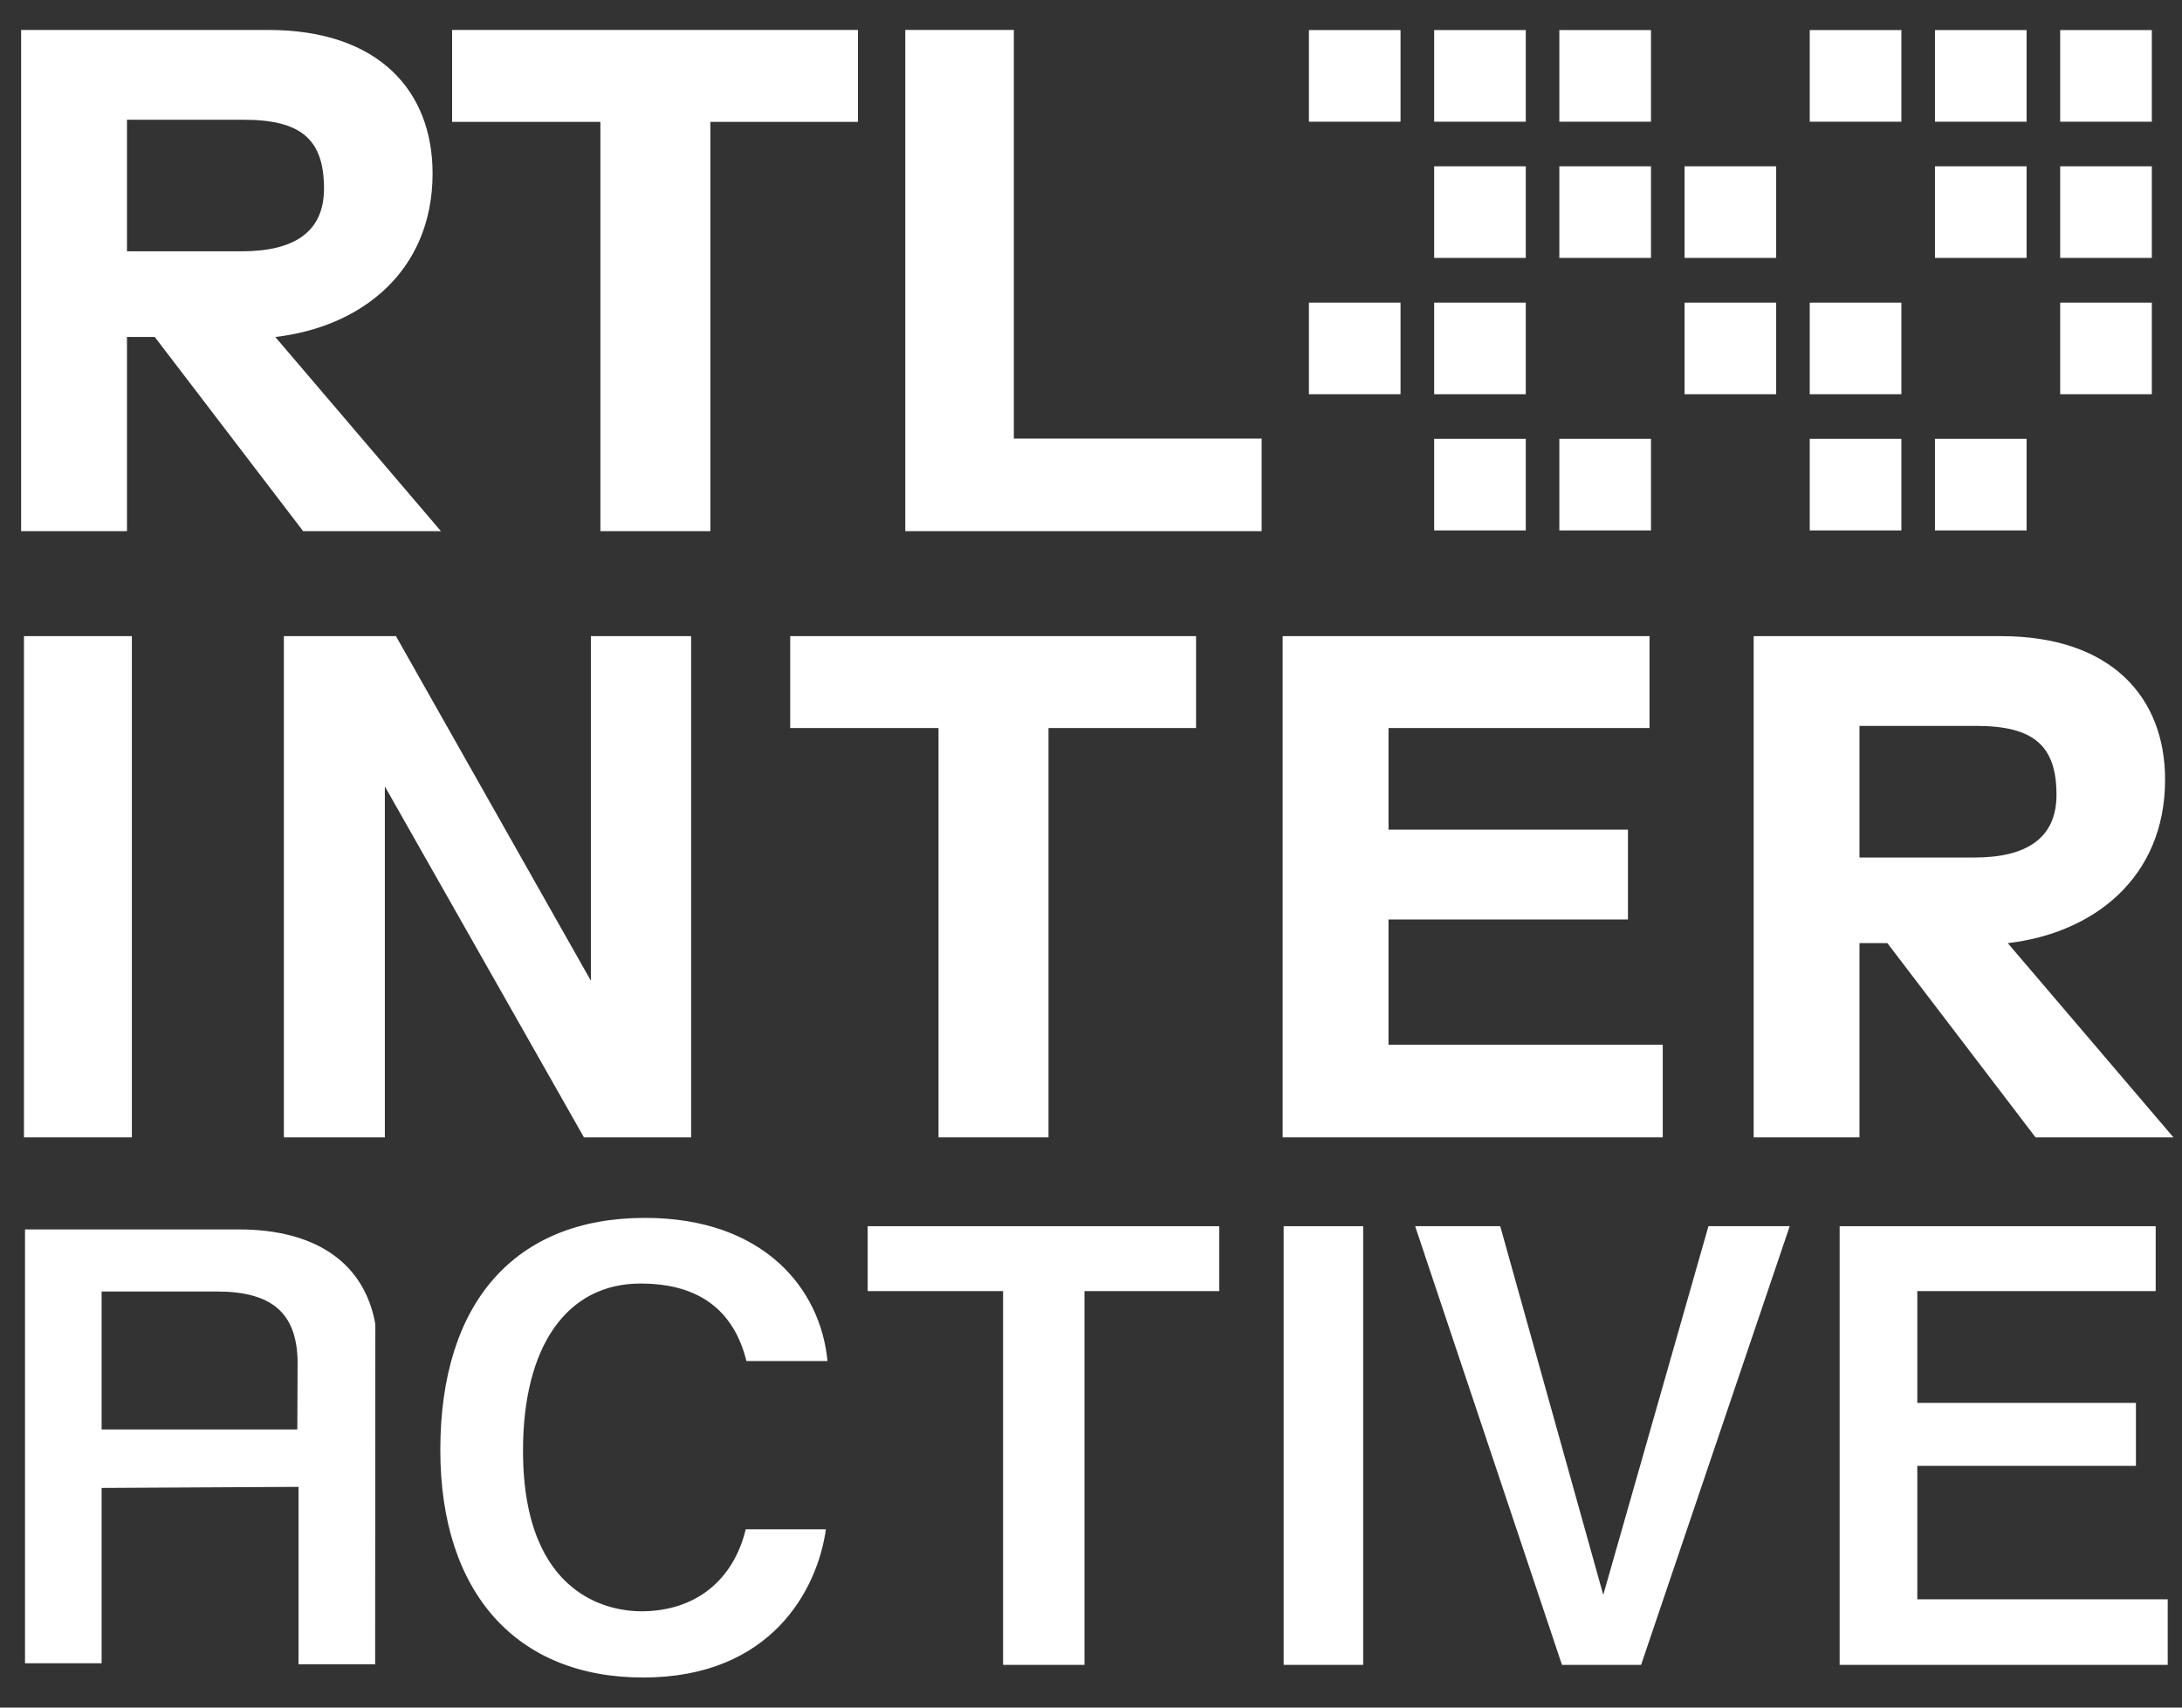 <svg width="69" height="54" viewBox="0 0 69 54" fill="none" xmlns="http://www.w3.org/2000/svg">
<rect x="0" y="0" width="69" height="54" fill="#333333" stroke="none"/>
<g clip-path="url(#clip0_3801_12441)">
<g clip-path="url(#clip1_3801_12441)">
<mask id="mask0_3801_12441" style="mask-type:luminance" maskUnits="userSpaceOnUse" x="-40" y="-16" width="147" height="86">
<path d="M-39.291 69.44H106.907V-15.248H-39.291V69.44Z" fill="white"/>
</mask>
<g mask="url(#mask0_3801_12441)">
<path d="M4.015 7.947H7.648C9.277 7.947 10.246 7.354 10.246 5.965C10.246 4.426 9.541 3.787 7.713 3.787H4.015V7.947ZM8.484 0.947C12.007 0.947 13.679 2.906 13.679 5.481C13.679 8.608 11.39 10.348 8.705 10.656L13.943 16.797H9.586L4.894 10.656H4.015V16.797H0.668V0.947H8.484Z" fill="white"/>
<path d="M27.131 0.947V3.854H22.463V16.797H18.986V3.854H14.297V0.947H27.131Z" fill="white"/>
<path d="M32.06 0.947V13.869H39.896V16.797H28.627V0.947H32.06Z" fill="white"/>
<path d="M4.17 35.968H0.758V20.117H4.17V35.968Z" fill="white"/>
<path d="M12.521 20.117L18.685 31.015V20.117H21.855V35.968H18.466L12.17 24.87V35.968H8.977V20.117H12.521Z" fill="white"/>
<path d="M37.822 20.117V23.023H33.156V35.968H29.678V23.023H24.988V20.117H37.822Z" fill="white"/>
<path d="M52.162 20.117V23.023H43.908V26.236H51.48V29.077H43.908V33.038H52.58V35.968H40.56V20.117H52.162Z" fill="white"/>
<path d="M58.801 27.118H62.434C64.062 27.118 65.031 26.523 65.031 25.136C65.031 23.595 64.326 22.956 62.5 22.956H58.801V27.118ZM63.27 20.117C66.793 20.117 68.465 22.076 68.465 24.652C68.465 27.779 66.176 29.517 63.49 29.825L68.73 35.968H64.369L59.683 29.825H58.801V35.968H55.455V20.117H63.27Z" fill="white"/>
<path d="M13.924 45.853C13.924 41.189 16.283 38.514 20.396 38.514C24.135 38.514 25.95 40.741 26.167 43.041H23.604C23.204 41.431 22.097 40.59 20.256 40.59C17.928 40.59 16.539 42.565 16.539 45.873C16.539 50.589 19.401 50.955 20.278 50.955C21.989 50.955 23.189 49.979 23.582 48.363H26.117C25.854 50.243 24.409 53.049 20.337 53.049C16.322 53.049 13.924 50.36 13.924 45.853Z" fill="white"/>
<path d="M38.554 38.777V40.829H34.294V52.649H31.72V40.829H27.438V38.777H38.554Z" fill="white"/>
<path d="M43.107 52.649H40.592V38.777H43.107V52.649Z" fill="white"/>
<path d="M56.595 38.777C56.344 39.518 52.024 52.264 51.895 52.649H49.393C49.264 52.26 44.996 39.516 44.75 38.777H47.441C47.559 39.199 50.699 50.436 50.699 50.436C50.699 50.436 53.906 39.197 54.025 38.777H56.595Z" fill="white"/>
<path d="M68.168 38.777V40.829H60.63V44.365H67.543V46.356H60.63V50.576H68.548V52.649H58.174V38.777H68.168Z" fill="white"/>
<path d="M9.402 45.205H3.213V40.842H6.855C8.598 40.842 9.386 41.522 9.411 43.052L9.402 45.205ZM7.552 38.879H0.791V52.599H3.213V47.054L9.44 47.02V52.63H11.863C11.863 52.061 11.869 41.87 11.869 41.87C11.522 39.941 9.99 38.879 7.552 38.879Z" fill="white"/>
<path d="M56.167 8.156H53.27V5.259H56.167V8.156Z" fill="white"/>
<path d="M64.085 8.156H61.188V5.259H64.085V8.156Z" fill="white"/>
<path d="M52.208 8.156H49.31V5.259H52.208V8.156Z" fill="white"/>
<path d="M48.249 8.156H45.352V5.259H48.249V8.156Z" fill="white"/>
<path d="M68.046 8.156H65.148V5.259H68.046V8.156Z" fill="white"/>
<path d="M56.167 12.467H53.27V9.57H56.167V12.467Z" fill="white"/>
<path d="M48.249 12.467H45.352V9.57H48.249V12.467Z" fill="white"/>
<path d="M68.046 12.467H65.148V9.57H68.046V12.467Z" fill="white"/>
<path d="M60.126 12.467H57.228V9.57H60.126V12.467Z" fill="white"/>
<path d="M64.085 3.849H61.188V0.951H64.085V3.849Z" fill="white"/>
<path d="M52.208 3.849H49.31V0.951H52.208V3.849Z" fill="white"/>
<path d="M44.288 3.849H41.391V0.951H44.288V3.849Z" fill="white"/>
<path d="M44.288 12.467H41.391V9.57H44.288V12.467Z" fill="white"/>
<path d="M48.249 3.849H45.352V0.951H48.249V3.849Z" fill="white"/>
<path d="M68.046 3.849H65.148V0.951H68.046V3.849Z" fill="white"/>
<path d="M60.126 3.849H57.228V0.951H60.126V3.849Z" fill="white"/>
<path d="M64.085 16.774H61.188V13.877H64.085V16.774Z" fill="white"/>
<path d="M52.208 16.774H49.31V13.877H52.208V16.774Z" fill="white"/>
<path d="M48.249 16.774H45.352V13.877H48.249V16.774Z" fill="white"/>
<path d="M60.126 16.774H57.228V13.877H60.126V16.774Z" fill="white"/>
</g>
</g>
</g>
<defs>
<clipPath id="clip0_3801_12441">
<rect width="68.092" height="52.19" fill="white" transform="translate(0.633 0.905)"/>
</clipPath>
<clipPath id="clip1_3801_12441">
<rect width="68.995" height="53.035" fill="white" transform="translate(0.201 0.48)"/>
</clipPath>
</defs>
</svg>
